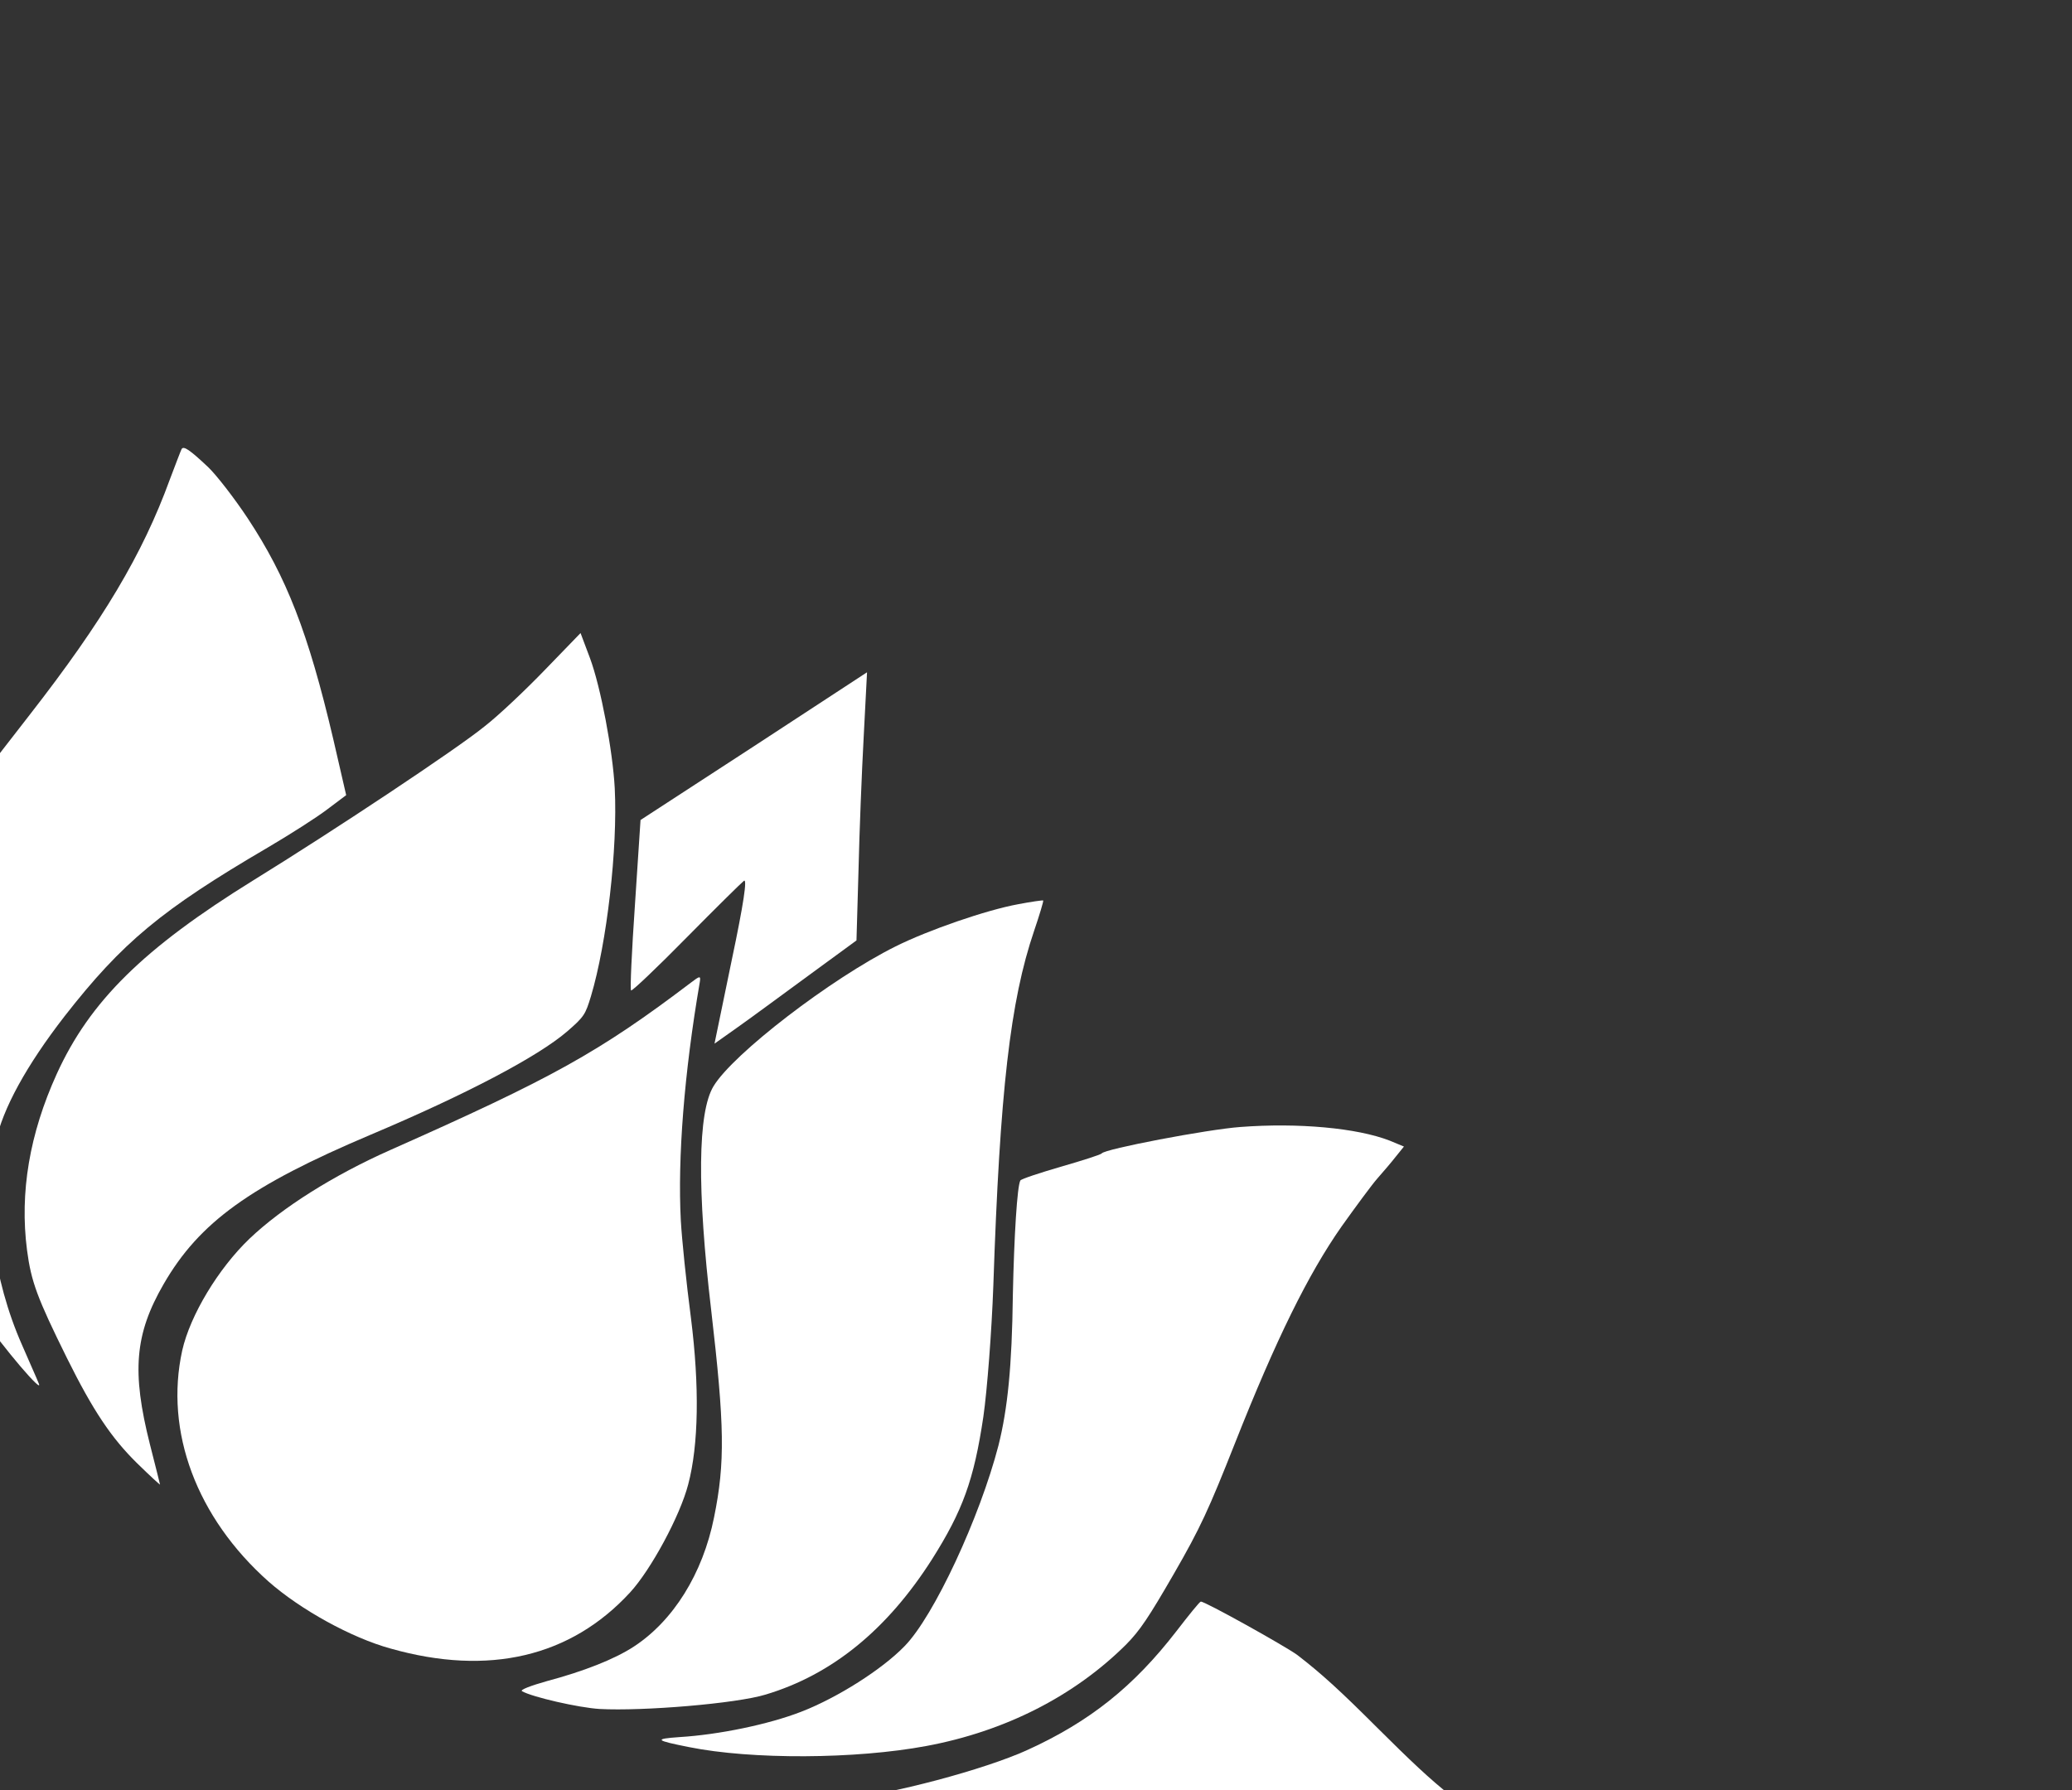 <?xml version="1.0" encoding="UTF-8"?> <svg xmlns="http://www.w3.org/2000/svg" width="81" height="70" viewBox="0 0 81 70" fill="none"><rect x="0" y="0" width="81" height="70" fill="#333333" stroke="none"/><g clip-path="url(#clip0_1248_1269)"><path d="M33.765 28.788C33.689 30.177 33.596 32.536 33.561 34.039L33.482 36.768L31.57 38.168C30.522 38.935 29.284 39.849 28.801 40.188L27.932 40.803L28.605 37.542C29.076 35.31 29.216 34.336 29.081 34.438C28.97 34.525 27.949 35.534 26.82 36.677C25.685 37.831 24.716 38.75 24.671 38.724C24.626 38.698 24.697 37.186 24.822 35.372L25.04 32.06L29.473 29.176L33.895 26.284L33.765 28.788Z" fill="white"></path><path d="M40.423 36.402C39.494 39.138 39.088 42.644 38.832 50.263C38.768 52.05 38.592 54.346 38.442 55.391C38.074 57.862 37.633 59.071 36.431 60.97C34.68 63.715 32.53 65.474 29.933 66.252C28.793 66.604 25.139 66.908 23.438 66.816C22.62 66.766 20.804 66.35 20.407 66.121C20.316 66.068 20.76 65.902 21.374 65.729C22.822 65.343 24.016 64.872 24.766 64.385C26.315 63.379 27.473 61.529 27.914 59.326C28.351 57.18 28.325 55.733 27.804 51.239C27.245 46.498 27.276 43.485 27.893 42.469C28.653 41.204 32.486 38.259 35.011 37.002C36.285 36.366 38.554 35.58 39.805 35.352C40.315 35.254 40.758 35.193 40.781 35.206C40.803 35.219 40.642 35.76 40.423 36.402Z" fill="white"></path><path d="M23.065 25.734C23.485 26.866 23.954 29.354 24.032 30.817C24.151 33.177 23.722 36.881 23.102 38.95C22.883 39.669 22.838 39.748 22.17 40.328C21.027 41.312 18.226 42.786 14.486 44.366C9.783 46.356 7.793 47.786 6.396 50.206C5.266 52.163 5.144 53.631 5.862 56.474C6.082 57.324 6.256 58.043 6.256 58.043C6.25 58.055 5.844 57.684 5.361 57.21C4.358 56.224 3.641 55.161 2.614 53.09C1.456 50.748 1.218 50.112 1.056 48.873C0.766 46.625 1.154 44.33 2.218 41.989C3.511 39.146 5.615 37.074 9.9 34.42C13.094 32.449 17.854 29.285 18.938 28.403C19.485 27.98 20.553 26.968 21.309 26.183L22.695 24.751L23.065 25.734Z" fill="white"></path><path d="M54.568 45.218C54.39 45.447 54.069 45.82 53.849 46.07C53.629 46.32 52.998 47.177 52.442 47.957C51.142 49.815 49.89 52.35 48.278 56.426C47.258 59.004 46.928 59.733 45.89 61.531C44.91 63.228 44.563 63.751 44.021 64.298C41.996 66.311 39.294 67.691 36.211 68.264C33.448 68.78 29.384 68.801 26.932 68.306C25.617 68.044 25.544 67.987 26.568 67.915C28.104 67.821 30.045 67.419 31.312 66.928C32.752 66.372 34.5 65.255 35.368 64.354C36.517 63.177 38.303 59.323 39.032 56.516C39.392 55.08 39.56 53.428 39.595 50.643C39.643 48.334 39.764 46.368 39.889 46.153C39.921 46.096 40.633 45.859 41.486 45.612C42.321 45.371 43.044 45.14 43.07 45.095C43.168 44.925 47.213 44.154 48.49 44.062C50.752 43.89 53.05 44.1 54.323 44.594L54.884 44.827L54.568 45.218Z" fill="white"></path><path d="M8.132 18.258C8.454 18.564 9.157 19.468 9.69 20.273C11.197 22.561 12.044 24.709 13.024 28.879L13.533 31.088L12.784 31.651C12.379 31.96 11.325 32.633 10.457 33.142C6.321 35.565 4.786 36.835 2.522 39.735C1.037 41.653 0.104 43.346 -0.173 44.664C-0.67 46.941 -0.271 50.021 0.856 52.572C1.14 53.234 1.446 53.908 1.512 54.082C1.73 54.57 0.122 52.691 -0.703 51.476C-3.601 47.224 -5.129 42.406 -4.736 38.712C-4.553 37.008 -4.262 36.136 -3.202 34.169C-2.181 32.27 -2.015 32.034 1.164 27.943C4.025 24.271 5.574 21.667 6.637 18.752C6.866 18.145 7.074 17.602 7.1 17.556C7.179 17.421 7.426 17.594 8.132 18.258Z" fill="white"></path><path d="M27.358 38.391C26.742 41.972 26.488 45.293 26.615 47.719C26.655 48.436 26.829 50.15 27.012 51.537C27.347 54.204 27.312 56.491 26.904 58.035C26.585 59.269 25.447 61.371 24.633 62.258C22.314 64.78 19.109 65.539 15.274 64.455C13.733 64.033 11.74 62.928 10.497 61.833C7.689 59.337 6.427 55.97 7.124 52.798C7.434 51.424 8.532 49.6 9.75 48.433C11.03 47.212 13.045 45.947 15.243 44.969C21.608 42.144 23.408 41.147 27.011 38.417C27.36 38.151 27.396 38.142 27.358 38.391Z" fill="white"></path><path d="M50.724 64.712C51.666 65.437 52.417 66.127 53.846 67.555C56.371 70.069 57.038 70.59 59.624 72.083C61.711 73.288 62.065 73.462 64.064 74.164C65.259 74.582 66.34 74.935 66.451 74.954C67.112 75.064 64.258 76.236 61.816 76.877C58.512 77.729 54.347 78.054 50.282 77.788C46.169 77.525 42.033 76.57 37.328 74.818C33.737 73.469 28.523 71.107 27.556 70.398L27.084 70.035L27.597 70.09C27.876 70.131 28.254 70.183 28.428 70.223C29.181 70.386 31.64 70.448 32.96 70.336C34.8 70.162 38.492 69.187 40.18 68.412C42.602 67.307 44.313 65.942 45.982 63.784C46.464 63.158 46.895 62.622 46.942 62.619C47.056 62.58 50.314 64.4 50.724 64.712Z" fill="white"></path><path d="M-4.382 32.913L-3.932 33.233L-4.236 33.917C-6.015 37.942 -6.171 41.381 -4.781 46.15C-3.965 48.928 -2.87 51.144 -1.427 52.912C-0.988 53.437 -0.614 53.94 -0.589 54.029C-0.483 54.316 -2.683 52.941 -4.894 51.348C-11.784 46.389 -15.904 42.367 -19.046 37.567C-22.134 32.858 -24.262 27.377 -24.561 23.389C-24.642 22.377 -24.612 22.274 -24.388 22.539C-24.282 22.645 -23.457 23.363 -22.547 24.145C-19.192 27.002 -16.262 28.528 -11.97 29.633C-9.192 30.348 -8.354 30.651 -6.553 31.645C-5.61 32.159 -4.624 32.729 -4.382 32.913Z" fill="white"></path></g><defs><clipPath id="clip0_1248_1269"><rect width="106.765" height="42.706" fill="white" transform="matrix(-0.866 -0.5 -0.5 0.866 80.816 53.383)"></rect></clipPath></defs></svg> 
